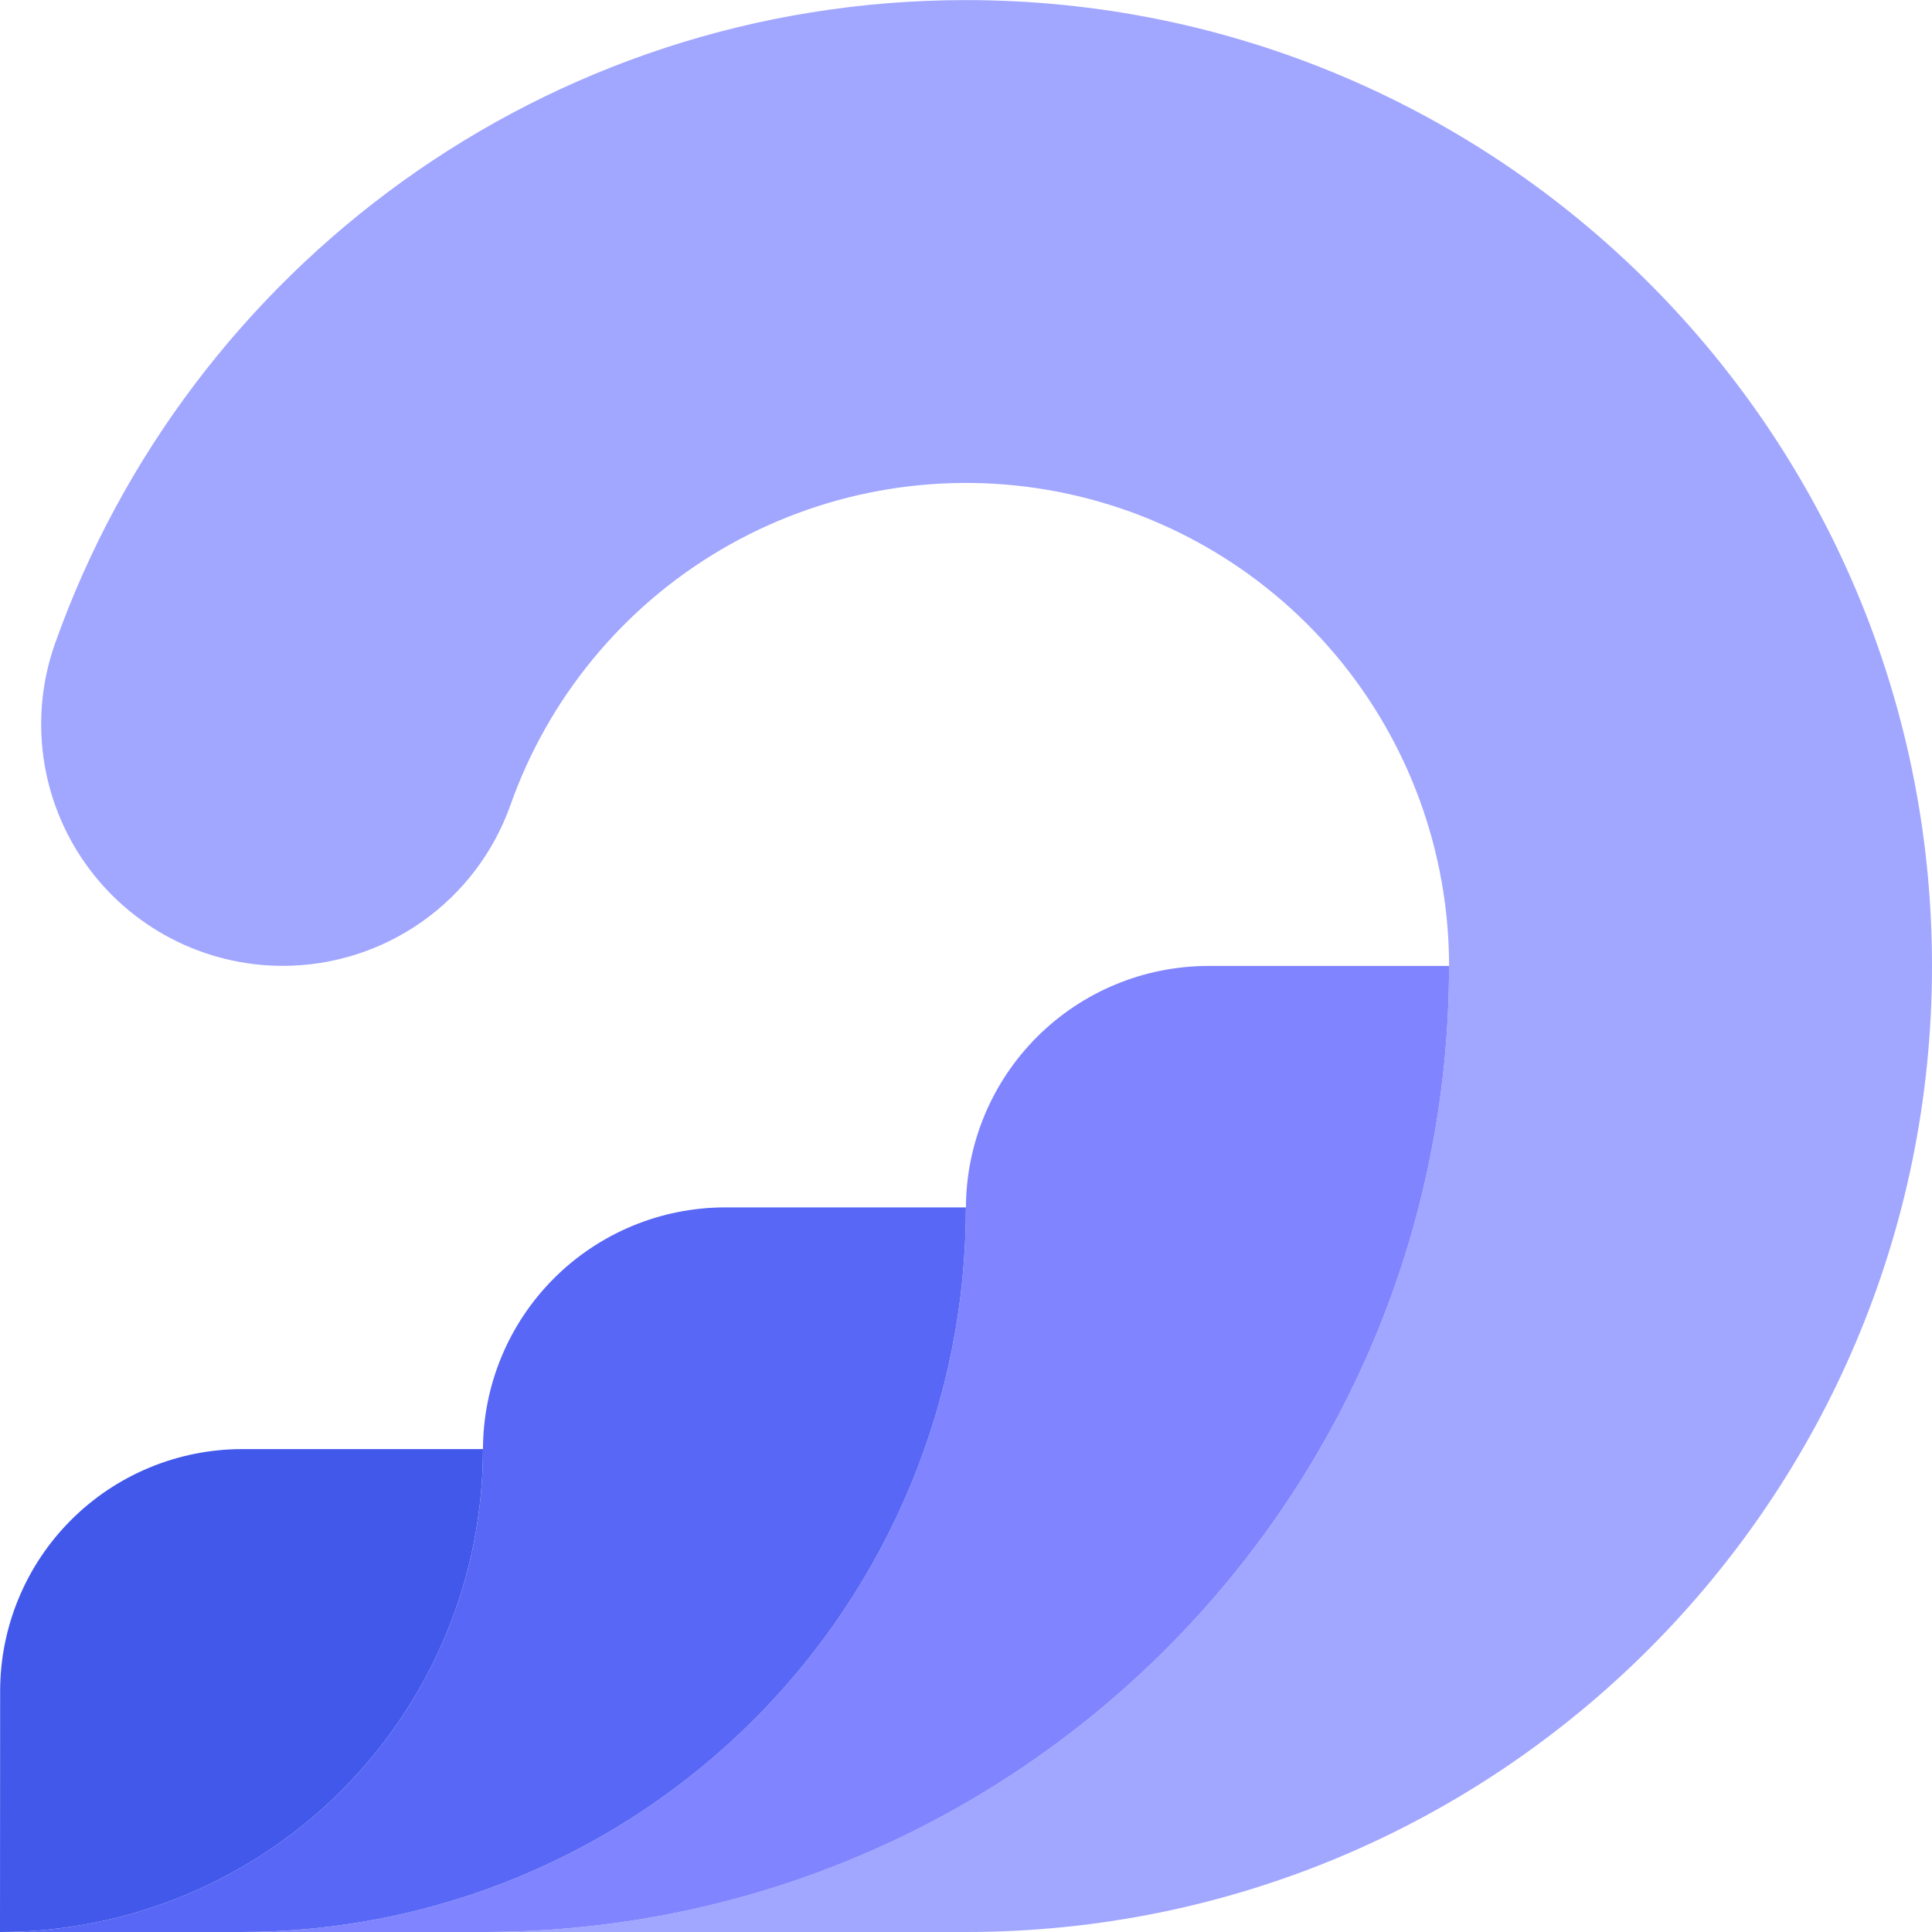<svg width="250" height="250" viewBox="0 0 250 250" fill="none" xmlns="http://www.w3.org/2000/svg">
<g clip-path="url(#clip0_329_53)">
<path fill-rule="evenodd" clip-rule="evenodd" d="M124.988 0.012C194.033 0.012 250 56.014 250 124.994C250 193.974 194.033 250 124.988 250H63.033C131.863 249.705 187.509 193.82 187.509 124.994C187.507 110.244 182.289 95.969 172.778 84.695C163.265 73.421 150.074 65.873 135.534 63.386C120.994 60.9 106.043 63.634 93.325 71.106C80.607 78.579 70.941 90.307 66.036 104.218C63.871 110.294 59.879 115.551 54.608 119.268C49.336 122.985 43.044 124.981 36.594 124.981C31.581 124.981 26.642 123.775 22.192 121.466C17.743 119.157 13.914 115.812 11.028 111.713C8.142 107.614 6.284 102.882 5.611 97.914C4.937 92.947 5.468 87.891 7.158 83.171C24.39 34.715 70.633 0.012 124.988 0.012Z" fill="#A1A6FF"/>
<path fill-rule="evenodd" clip-rule="evenodd" d="M62.953 250C131.783 249.76 187.509 193.875 187.509 124.994H156.289C147.999 125.017 140.054 128.318 134.189 134.178C128.325 140.038 125.018 147.979 124.988 156.269C124.986 181.128 115.11 204.968 97.532 222.545C79.953 240.123 56.112 249.999 31.252 250H62.953Z" fill="#8085FF"/>
<path fill-rule="evenodd" clip-rule="evenodd" d="M31.252 250C43.564 250 55.755 247.575 67.13 242.862C78.504 238.15 88.839 231.242 97.544 222.536C106.249 213.829 113.152 203.492 117.861 192.116C122.57 180.741 124.992 168.549 124.988 156.237H93.767C85.479 156.259 77.537 159.561 71.677 165.421C65.817 171.282 62.516 179.225 62.497 187.512C62.495 204.086 55.91 219.98 44.19 231.699C32.469 243.416 16.574 250 0 250H31.252Z" fill="#5867F5"/>
<path fill-rule="evenodd" clip-rule="evenodd" d="M0 250C16.574 250 32.469 243.416 44.19 231.699C55.91 219.98 62.495 204.086 62.497 187.513H31.295C23.004 187.528 15.057 190.826 9.195 196.689C3.333 202.55 0.033 210.498 0.018 218.788L0 250Z" fill="#4158EB"/>
</g>
<defs>
<clipPath id="clip0_329_53">
<rect width="250" height="250" fill="white"/>
</clipPath>
</defs>
</svg>
